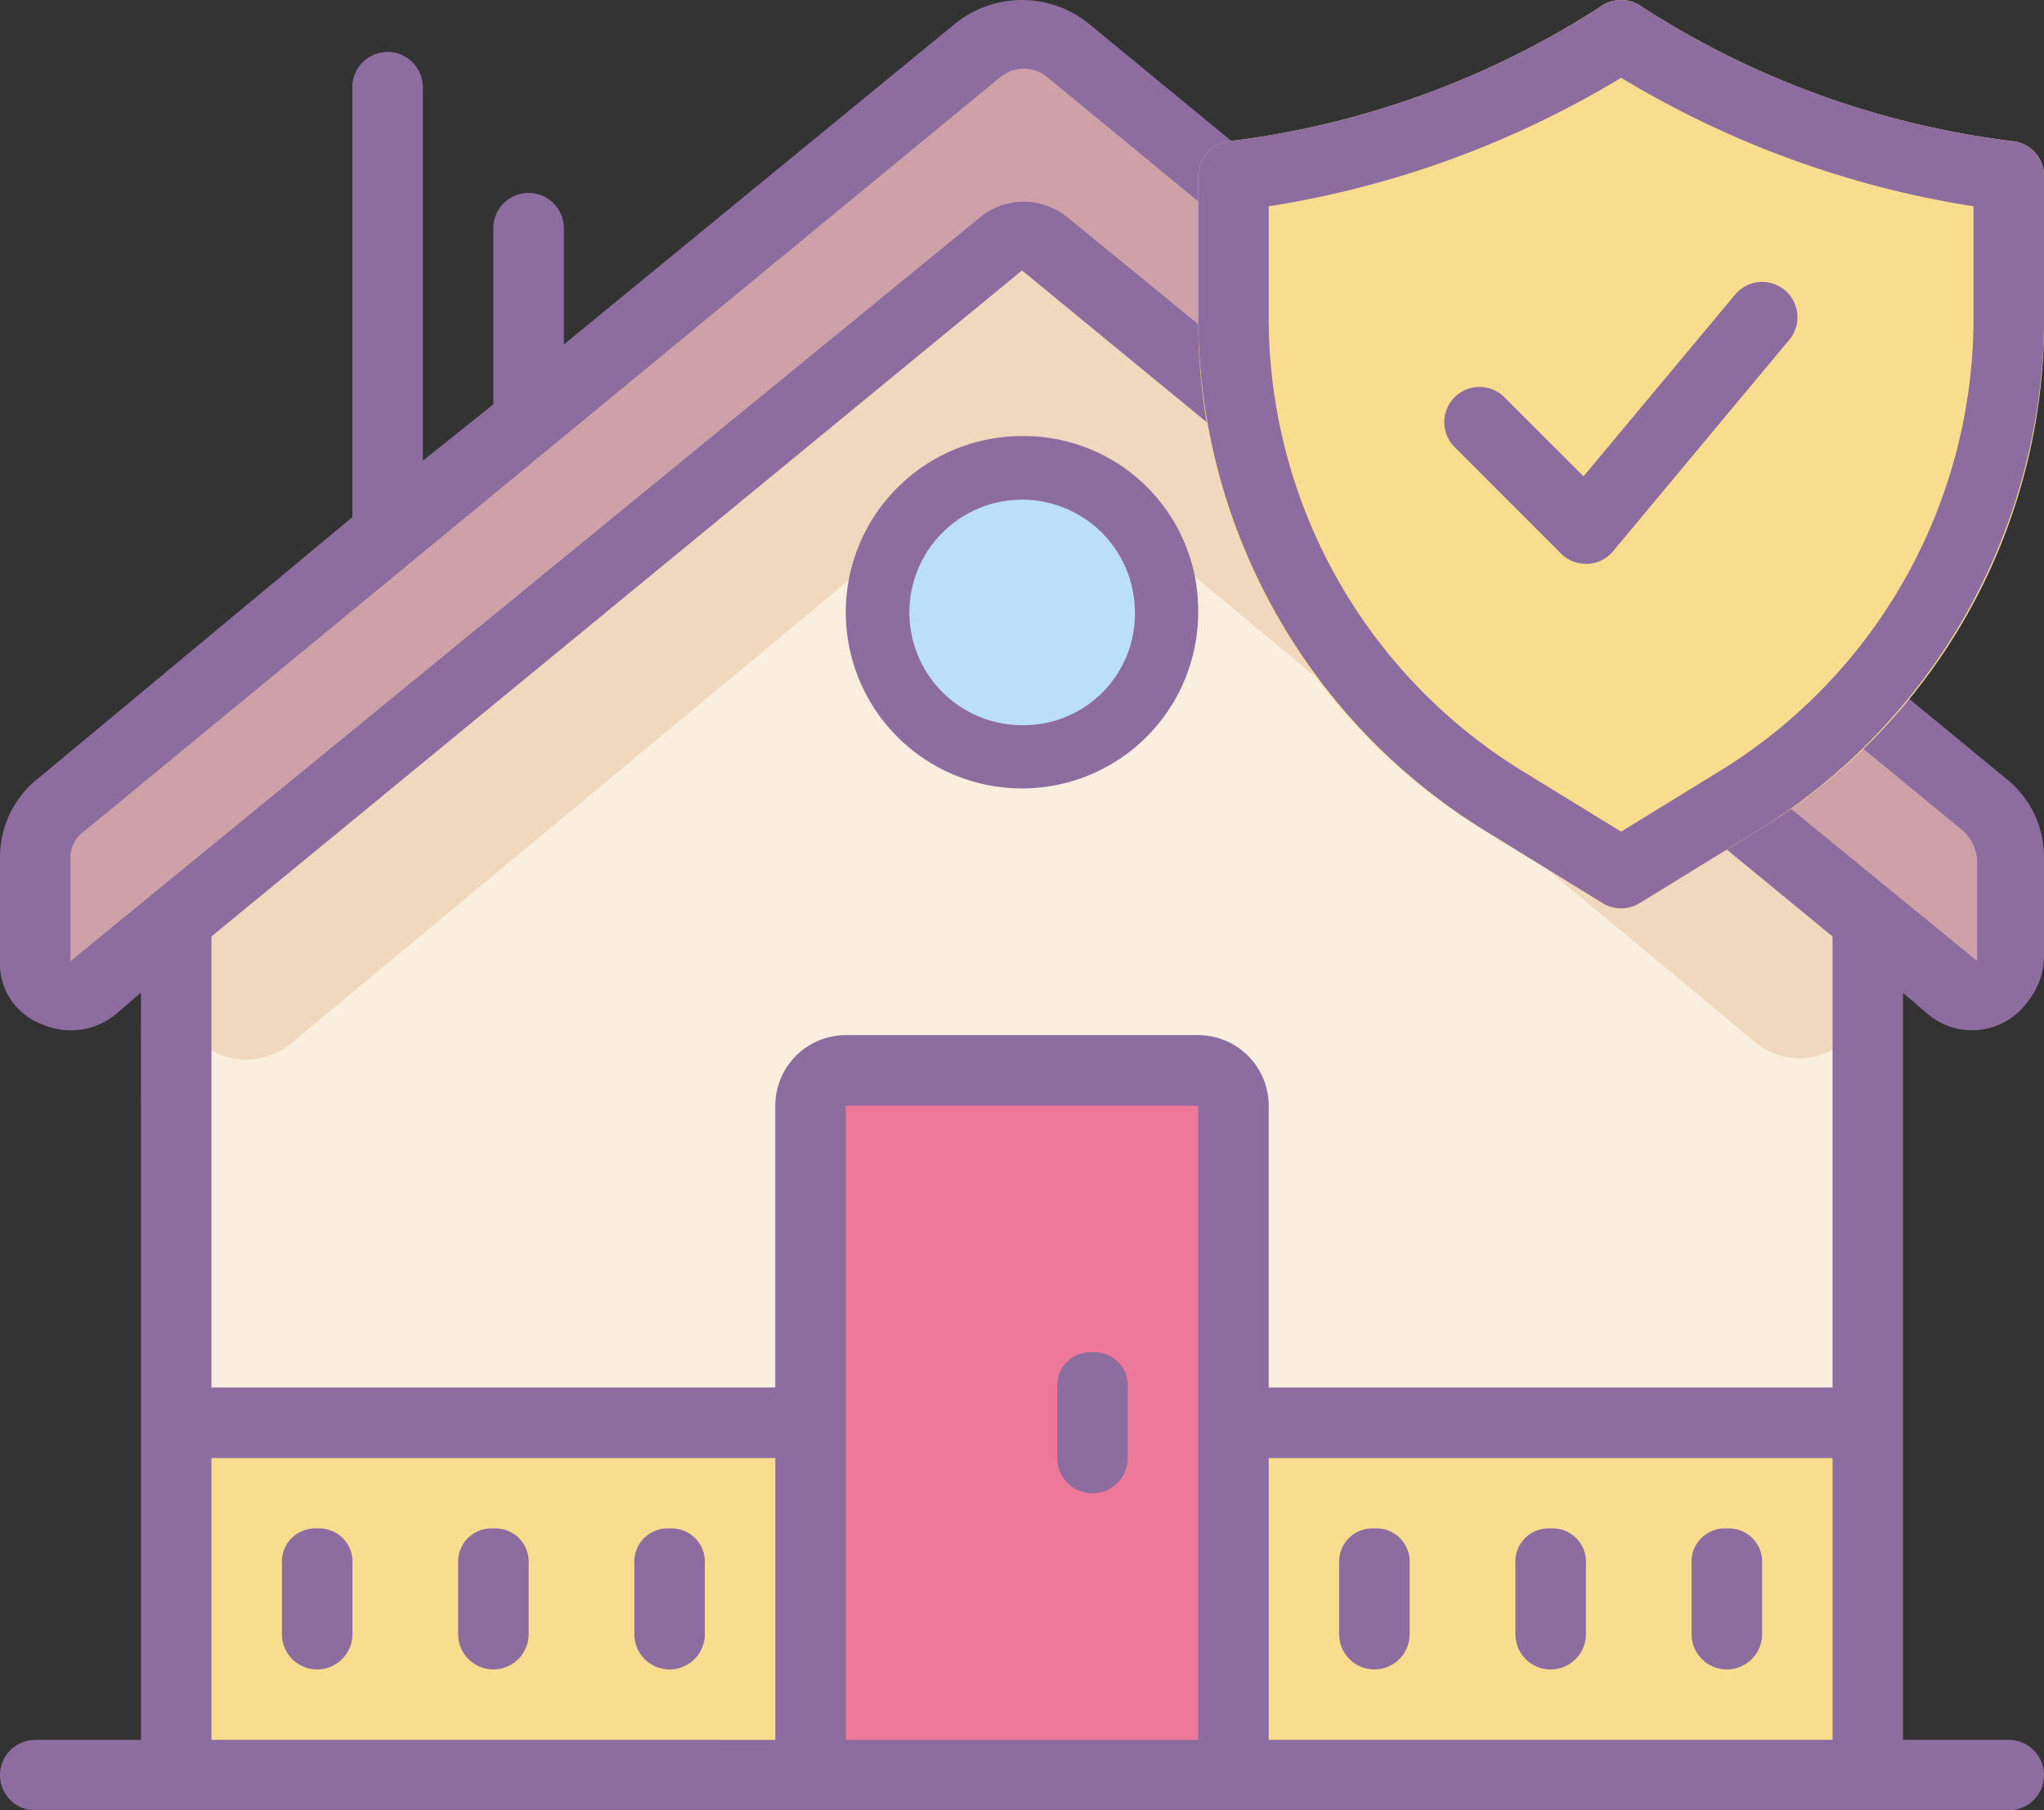 <svg id="Component_3_7" data-name="Component 3 – 7" xmlns="http://www.w3.org/2000/svg" width="48.073" height="42.582" viewBox="0 0 48.073 42.582">
  <rect x="0" y="0" width="48.073" height="42.582" fill="#333333" stroke="none"/>
  <g id="icons8-home" transform="translate(0 0)">
    <path id="Path_2309" data-name="Path 2309" d="M46.785,29.577,26.892,13,7,29.577V49.469H46.785Z" transform="translate(-2.856 -7.716)" fill="#faefde"/>
    <path id="Path_2310" data-name="Path 2310" d="M26.892,13,7,29.577v1.409a1.663,1.663,0,0,0,1.658,1.658,1.746,1.746,0,0,0,1.078-.414L26.4,18.388a.871.871,0,0,1,1.078,0l16.66,13.842a1.617,1.617,0,0,0,2.321-.249,1.746,1.746,0,0,0,.414-1.078V29.577Z" transform="translate(-2.856 -7.716)" fill="#efd8be"/>
    <path id="Path_2311" data-name="Path 2311" d="M7,47H46.785v8.288H7Z" transform="translate(-2.856 -13.535)" fill="#f9dd8f"/>
    <path id="Path_2312" data-name="Path 2312" d="M26.705,12.482l21.3,17.489a.881.881,0,0,0,1.16-.083,1.178,1.178,0,0,0,.166-.5v-2.4a1.62,1.62,0,0,0-.58-1.243L27.285,7.923a1.625,1.625,0,0,0-2.072,0L3.663,25.66A1.611,1.611,0,0,0,3,26.986v2.4a.831.831,0,0,0,.829.829,1.178,1.178,0,0,0,.5-.166l21.3-17.489A.784.784,0,0,1,26.705,12.482Z" transform="translate(-2.171 -6.783)" fill="#cda1a7"/>
    <path id="Path_2313" data-name="Path 2313" d="M14.973,50a.783.783,0,0,0-.829.829v1.658a.829.829,0,0,0,1.658,0V50.829A.783.783,0,0,0,14.973,50Zm-4.144,0a.783.783,0,0,0-.829.829v1.658a.829.829,0,0,0,1.658,0V50.829A.783.783,0,0,0,10.829,50Zm29.01,0a.783.783,0,0,0-.829.829v1.658a.829.829,0,0,0,1.658,0V50.829A.783.783,0,0,0,39.839,50Zm4.144,0a.783.783,0,0,0-.829.829v1.658a.829.829,0,0,0,1.658,0V50.829A.783.783,0,0,0,43.983,50Z" transform="translate(-3.369 -14.049)" fill="#8d6c9f"/>
    <path id="Path_2314" data-name="Path 2314" d="M30.315,20a3.315,3.315,0,1,0,3.315,3.315A3.315,3.315,0,0,0,30.315,20Z" transform="translate(-6.279 -8.914)" fill="#bbdef9"/>
    <path id="Path_2315" data-name="Path 2315" d="M30.144,19a4.144,4.144,0,1,0,4.144,4.144A4.1,4.1,0,0,0,30.144,19Zm0,6.8A2.652,2.652,0,1,1,32.8,23.144h0A2.618,2.618,0,0,1,30.144,25.8Z" transform="translate(-6.108 -8.743)" fill="#8d6c9f"/>
    <path id="Path_2316" data-name="Path 2316" d="M25,37h9.946V53.577H25Z" transform="translate(-5.937 -11.824)" fill="#ed7899"/>
    <path id="Path_2317" data-name="Path 2317" d="M32.829,45a.783.783,0,0,0-.829.829v1.658a.829.829,0,1,0,1.658,0V45.829A.783.783,0,0,0,32.829,45Z" transform="translate(-7.135 -13.193)" fill="#8d6c9f"/>
    <path id="Path_2318" data-name="Path 2318" d="M47.338,30.475a1.609,1.609,0,0,0,2.321-.249,1.746,1.746,0,0,0,.414-1.078V26.828a2.358,2.358,0,0,0-.912-1.906L27.611,7.184a2.5,2.5,0,0,0-3.15,0l-9.2,7.543V11.992a.829.829,0,0,0-1.658,0v4.144l-1.658,1.326V8.676a.829.829,0,0,0-1.658,0V18.788L2.912,24.922A2.358,2.358,0,0,0,2,26.828v2.4a1.518,1.518,0,0,0,.995,1.492,1.668,1.668,0,0,0,1.741-.249l.58-.5V47.549H2.829a.829.829,0,0,0,0,1.658H49.244a.829.829,0,1,0,0-1.658H46.758V29.978ZM18.577,47.549H6.973V40.919H20.235v6.631Zm3.315,0V32.63h8.288V47.549Zm23.208,0H31.839V40.919H45.1Zm0-14.919v6.631H31.839V32.63a1.663,1.663,0,0,0-1.658-1.658H21.892a1.663,1.663,0,0,0-1.658,1.658v6.631H6.973V28.652L26.037,12.986,45.1,28.652ZM27.114,11.743a1.625,1.625,0,0,0-2.072,0L3.658,29.232v-2.4a.754.754,0,0,1,.332-.663L25.539,8.428a.871.871,0,0,1,1.078,0l21.55,17.737a1.023,1.023,0,0,1,.332.663v2.4Z" transform="translate(-2 -6.625)" fill="#8d6c9f"/>
    <path id="Path_2319" data-name="Path 2319" d="M20.829,50a.783.783,0,0,0-.829.829v1.658a.829.829,0,0,0,1.658,0V50.829A.783.783,0,0,0,20.829,50Zm16.577,0a.783.783,0,0,0-.829.829v1.658a.829.829,0,0,0,1.658,0V50.829A.783.783,0,0,0,37.406,50Z" transform="translate(-5.081 -14.049)" fill="#8d6c9f"/>
  </g>
  <g id="icons8-shield_2_" data-name="icons8-shield (2)" transform="translate(28.181)">
    <path id="Path_2145" data-name="Path 2145" d="M23.181,6.324a20.73,20.73,0,0,1-8.738-3.158.829.829,0,0,0-.995,0A20.729,20.729,0,0,1,4.711,6.324.829.829,0,0,0,4,7.144v3.37a14,14,0,0,0,6.7,12l2.813,1.734a.829.829,0,0,0,.869,0l2.813-1.733a14,14,0,0,0,6.7-12V7.144a.829.829,0,0,0-.711-.821Z" transform="translate(-4 -3)" fill="#f9dd8f"/>
    <path id="Path_2146" data-name="Path 2146" d="M13.946,24.366a.829.829,0,0,1-.434-.123L10.7,22.511a14.185,14.185,0,0,1-6.7-12V7.145a.829.829,0,0,1,.711-.821,20.721,20.721,0,0,0,8.738-3.158.835.835,0,0,1,.995,0,20.721,20.721,0,0,0,8.738,3.158.829.829,0,0,1,.711.821v3.369a14.185,14.185,0,0,1-6.7,12L14.38,24.244A.829.829,0,0,1,13.946,24.366ZM5.658,7.853v2.661A12.516,12.516,0,0,0,11.567,21.1l2.379,1.462L16.325,21.1a12.516,12.516,0,0,0,5.91-10.582V7.853a22.855,22.855,0,0,1-8.288-3.024A22.855,22.855,0,0,1,5.658,7.853Z" transform="translate(-4 -3)" fill="#8d6c9f"/>
    <path id="Path_2147" data-name="Path 2147" d="M14.315,17.631a.829.829,0,0,1-.586-.243L11.243,14.9a.829.829,0,1,1,1.172-1.172l1.845,1.845L17.824,11.3A.829.829,0,1,1,19.1,12.36l-4.144,4.973a.829.829,0,0,1-.6.3Z" transform="translate(-5.198 -4.369)" fill="#8d6c9f"/>
  </g>
</svg>
